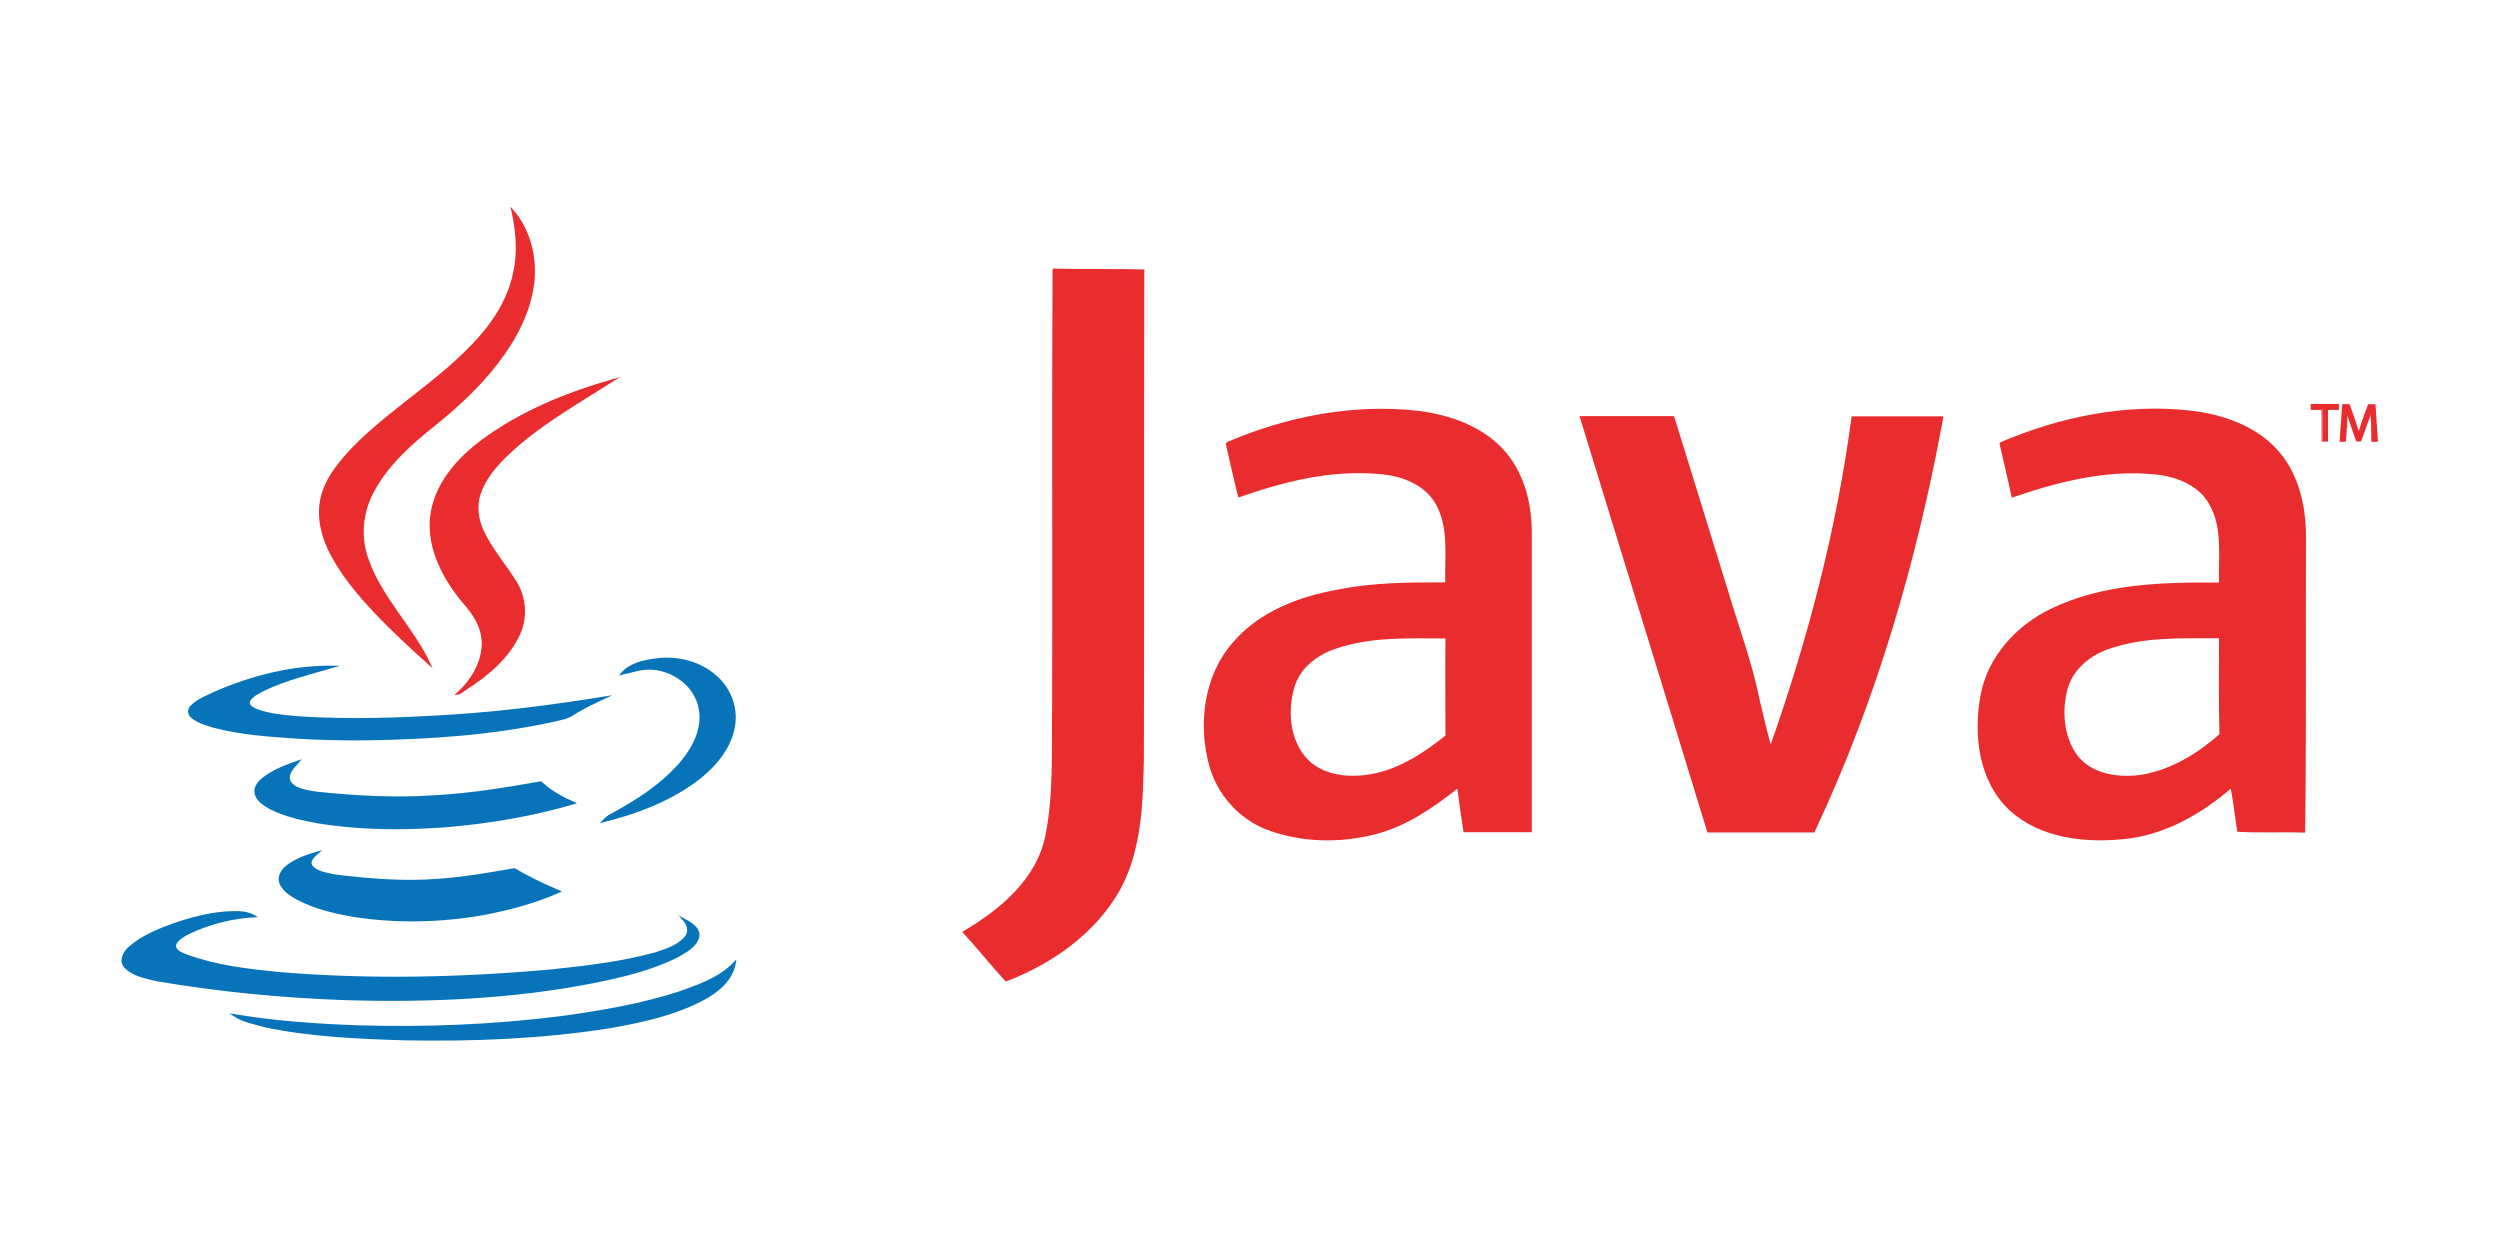 <?xml version="1.0" encoding="utf-8"?>
<!-- Generator: Adobe Illustrator 26.1.0, SVG Export Plug-In . SVG Version: 6.00 Build 0)  -->
<svg version="1.1" id="Layer_1" xmlns="http://www.w3.org/2000/svg" xmlns:xlink="http://www.w3.org/1999/xlink" x="0px" y="0px"
	 viewBox="0 0 120 60" style="enable-background:new 0 0 120 60;" xml:space="preserve">
<style type="text/css">
	.st0{fill:#E92D2F;stroke:#E92D2F;stroke-width:0.094;stroke-miterlimit:10;}
	.st1{fill:#0774BA;stroke:#0774BA;stroke-width:0.094;stroke-miterlimit:10;}
</style>
<g>
	<g>
		<path class="st0" d="M24.59,10.09c0.91,1.04,1.21,2.52,0.95,3.86c-0.28,1.5-1.12,2.83-2.09,3.98c-0.79,0.92-1.69,1.74-2.63,2.49
			c-1.1,0.88-2.17,1.83-2.86,3.07c-0.58,1.01-0.72,2.25-0.32,3.35c0.65,1.88,2.16,3.28,2.99,5.05c-0.91-0.8-1.8-1.64-2.64-2.52
			c-0.87-0.93-1.7-1.92-2.24-3.08c-0.37-0.81-0.53-1.76-0.25-2.63c0.28-0.88,0.91-1.59,1.54-2.25c1.76-1.76,3.92-3.04,5.63-4.83
			c0.95-0.98,1.74-2.15,2.01-3.5C24.9,12.09,24.8,11.07,24.59,10.09L24.59,10.09z"/>
		<path class="st0" d="M23.16,21.14c1.88-1.39,4.08-2.27,6.31-2.91c-1.76,1.12-3.61,2.15-5.13,3.6c-0.55,0.53-1.08,1.14-1.32,1.89
			c-0.18,0.55-0.11,1.16,0.12,1.69c0.41,0.93,1.1,1.69,1.62,2.54c0.45,0.73,0.52,1.66,0.18,2.44c-0.51,1.15-1.52,2-2.57,2.67
			c-0.14,0.08-0.25,0.22-0.42,0.24c0.7-0.63,1.24-1.52,1.22-2.48c-0.02-0.72-0.42-1.35-0.88-1.86c-0.96-1.14-1.76-2.6-1.6-4.14
			C20.86,23.27,21.96,22.03,23.16,21.14L23.16,21.14z"/>
		<path class="st1" d="M29.83,32.35c0.41-0.49,1.06-0.62,1.65-0.7c1.03-0.14,2.12,0.13,2.9,0.83c0.64,0.57,1,1.46,0.86,2.33
			c-0.15,1-0.81,1.83-1.57,2.46c-1.37,1.1-3.05,1.74-4.74,2.16c0.1-0.11,0.2-0.2,0.33-0.28c1.28-0.69,2.55-1.49,3.49-2.62
			c0.57-0.7,1.02-1.61,0.83-2.53c-0.19-1.07-1.23-1.84-2.29-1.9C30.79,32.06,30.31,32.25,29.83,32.35L29.83,32.35z"/>
		<path class="st1" d="M10.34,33.23c1.78-0.77,3.72-1.26,5.67-1.23c-1.13,0.33-2.3,0.61-3.36,1.12c-0.25,0.14-0.54,0.26-0.69,0.52
			c-0.08,0.2,0.14,0.34,0.29,0.41c0.66,0.27,1.39,0.31,2.09,0.38c2.48,0.16,4.97,0.07,7.45-0.09c2.44-0.16,4.87-0.48,7.28-0.87
			c-0.53,0.25-1.08,0.5-1.57,0.82c-0.25,0.17-0.56,0.22-0.84,0.29c-2.97,0.66-6.01,0.86-9.04,0.91c-1.17,0.01-2.34-0.01-3.5-0.09
			c-1.3-0.09-2.61-0.18-3.88-0.52c-0.37-0.11-0.76-0.22-1.05-0.48c-0.15-0.12-0.15-0.35-0.02-0.48
			C9.49,33.58,9.94,33.43,10.34,33.23L10.34,33.23z"/>
		<path class="st1" d="M12.63,37.37c0.5-0.4,1.11-0.62,1.71-0.83c-0.19,0.23-0.47,0.46-0.48,0.78c-0.01,0.2,0.16,0.36,0.32,0.46
			c0.32,0.16,0.68,0.22,1.04,0.27c1.86,0.19,3.74,0.3,5.62,0.17c1.72-0.09,3.42-0.37,5.12-0.67c0.47,0.44,1.02,0.74,1.6,1
			c-2.05,0.6-4.15,0.95-6.26,1.12c-2,0.14-4.02,0.13-6.01-0.19c-0.79-0.15-1.59-0.31-2.31-0.68c-0.29-0.16-0.62-0.36-0.71-0.7
			C12.2,37.8,12.41,37.54,12.63,37.37L12.63,37.37z"/>
		<path class="st1" d="M13.75,41.6c0.45-0.36,1-0.54,1.54-0.7c-0.17,0.16-0.48,0.37-0.35,0.65c0.26,0.34,0.75,0.38,1.13,0.47
			c1.64,0.2,3.3,0.34,4.94,0.21c1.24-0.08,2.46-0.3,3.68-0.51c0.7,0.41,1.43,0.76,2.17,1.07c-1.14,0.51-2.38,0.84-3.61,1.08
			c-2.08,0.37-4.22,0.42-6.3,0.09c-0.92-0.16-1.86-0.38-2.7-0.83c-0.32-0.18-0.66-0.4-0.8-0.76C13.35,42.08,13.53,41.78,13.75,41.6
			L13.75,41.6z"/>
		<path class="st1" d="M8.37,44.35c0.89-0.3,1.81-0.54,2.75-0.57c0.38-0.01,0.77,0.01,1.1,0.2c-1.12,0.07-2.25,0.35-3.26,0.86
			c-0.22,0.13-0.48,0.27-0.56,0.53c0,0.3,0.34,0.4,0.56,0.49c1.41,0.52,2.91,0.69,4.38,0.84c4.39,0.37,8.81,0.27,13.21-0.13
			c1.66-0.18,3.33-0.37,4.94-0.82c0.51-0.17,1.1-0.35,1.44-0.8c0.2-0.27,0.07-0.61-0.14-0.84c0.33,0.18,0.8,0.42,0.73,0.86
			c-0.13,0.47-0.6,0.71-0.99,0.93c-1.24,0.63-2.61,0.95-3.97,1.23c-3.95,0.78-7.99,0.95-12.01,0.83c-3.03-0.11-6.05-0.4-9.04-0.91
			c-0.53-0.13-1.13-0.23-1.52-0.65c-0.25-0.29-0.03-0.7,0.21-0.91C6.82,44.94,7.6,44.63,8.37,44.35L8.37,44.35z"/>
		<path class="st1" d="M32.53,47.66c0.98-0.34,2.03-0.7,2.75-1.47c-0.13,0.84-0.85,1.43-1.57,1.8c-1.38,0.72-2.92,1.05-4.45,1.32
			c-3.24,0.51-6.53,0.64-9.81,0.58c-2.24-0.07-4.5-0.16-6.7-0.62c-0.52-0.15-1.09-0.24-1.54-0.55c1.96,0.33,3.95,0.47,5.93,0.54
			c3.27,0.1,6.55-0.03,9.79-0.44C28.82,48.56,30.71,48.24,32.53,47.66L32.53,47.66z"/>
	</g>
	<g>
		<path class="st0" d="M50.55,33.75c0.02-6.93-0.02-13.86,0.02-20.81c1.44,0.04,2.87,0,4.31,0.04c-0.02,7.75,0,15.53-0.02,23.31
			c-0.04,2.18-0.08,4.46-1.14,6.4c-1.16,2.07-3.23,3.53-5.43,4.37c-0.7-0.76-1.33-1.56-2.03-2.32l0,0c1.77-1.04,3.55-2.51,3.97-4.65
			C50.64,38,50.51,35.86,50.55,33.75L50.55,33.75z"/>
		<path class="st0" d="M58.88,21.28c2.85-1.23,6.02-1.86,9.13-1.52c1.61,0.19,3.27,0.78,4.31,2.07c0.87,1.1,1.18,2.51,1.16,3.89
			c0,4.73,0,9.44,0,14.18c-1.06,0-2.11,0-3.19,0c-0.11-0.7-0.21-1.42-0.3-2.13C68.78,38.72,67.5,39.62,66,40
			c-1.71,0.44-3.59,0.4-5.26-0.25c-1.29-0.53-2.3-1.69-2.66-3.04c-0.53-1.97-0.25-4.27,1.14-5.85c1.25-1.46,3.13-2.18,4.99-2.51
			C65.91,28,67.67,28,69.42,28c-0.04-1.33,0.21-2.79-0.55-3.97c-0.61-0.91-1.73-1.27-2.77-1.33c-2.26-0.19-4.5,0.38-6.63,1.12
			C59.26,22.97,59.07,22.13,58.88,21.28 M64.12,31.09c-0.93,0.3-1.8,0.97-2.05,1.94c-0.3,1.08-0.21,2.35,0.49,3.25
			c0.68,0.89,1.9,1.1,2.96,0.97c1.48-0.17,2.77-1.01,3.91-1.92c0-1.58-0.02-3.15,0-4.73C67.64,30.6,65.83,30.5,64.12,31.09
			L64.12,31.09z"/>
		<path class="st0" d="M96.02,21.28c2.87-1.23,6.04-1.88,9.17-1.52c1.56,0.19,3.17,0.76,4.2,1.99c0.97,1.16,1.27,2.7,1.25,4.18
			c-0.02,4.67,0.02,9.32-0.04,13.99c-1.06-0.04-2.11,0.02-3.17-0.04c-0.11-0.72-0.19-1.42-0.32-2.11c-1.48,1.27-3.25,2.3-5.26,2.47
			c-1.84,0.17-3.91-0.06-5.35-1.37c-1.5-1.39-1.75-3.66-1.37-5.58c0.36-1.77,1.69-3.23,3.3-4.01c2.51-1.23,5.39-1.29,8.13-1.27
			c-0.04-1.29,0.19-2.66-0.47-3.82c-0.51-0.93-1.58-1.35-2.6-1.46c-2.35-0.25-4.69,0.34-6.89,1.1
			C96.42,22.97,96.21,22.13,96.02,21.28 M101.2,31.11c-0.89,0.3-1.71,0.97-1.99,1.9c-0.3,1.08-0.21,2.35,0.46,3.27
			c0.7,0.91,1.94,1.1,3.02,0.97c1.46-0.21,2.79-1.01,3.89-1.99c-0.04-1.54-0.02-3.11-0.02-4.67C104.77,30.6,102.93,30.5,101.2,31.11
			L101.2,31.11z"/>
		<path class="st0" d="M75.88,20.02c1.48,0,2.96,0,4.44,0c0.87,2.79,1.71,5.56,2.58,8.35c0.51,1.71,1.14,3.4,1.5,5.16
			c0.19,0.78,0.36,1.58,0.59,2.35c1.82-5.13,3.21-10.44,3.93-15.85c1.44,0,2.87,0,4.31,0c-1.25,6.85-3.21,13.59-6.17,19.88
			c-1.69,0-3.38,0-5.07,0C79.96,33.26,77.91,26.65,75.88,20.02L75.88,20.02z"/>
		<g>
			<path class="st0" d="M111.48,19.63h-0.52v-0.19h1.26v0.19h-0.52v1.52h-0.22C111.48,21.15,111.48,19.63,111.48,19.63z"/>
			<path class="st0" d="M113.86,20.4c-0.01-0.24-0.03-0.53-0.03-0.74h-0.01c-0.06,0.2-0.13,0.41-0.22,0.65l-0.3,0.83h-0.17
				l-0.28-0.81c-0.08-0.24-0.15-0.46-0.2-0.66h-0.01c0,0.21-0.02,0.5-0.03,0.76l-0.05,0.73h-0.21l0.12-1.71h0.28l0.29,0.83
				c0.07,0.21,0.13,0.4,0.17,0.58h0.01c0.05-0.17,0.11-0.36,0.18-0.58l0.3-0.83h0.28l0.11,1.71h-0.22L113.86,20.4z"/>
		</g>
	</g>
</g>
</svg>
